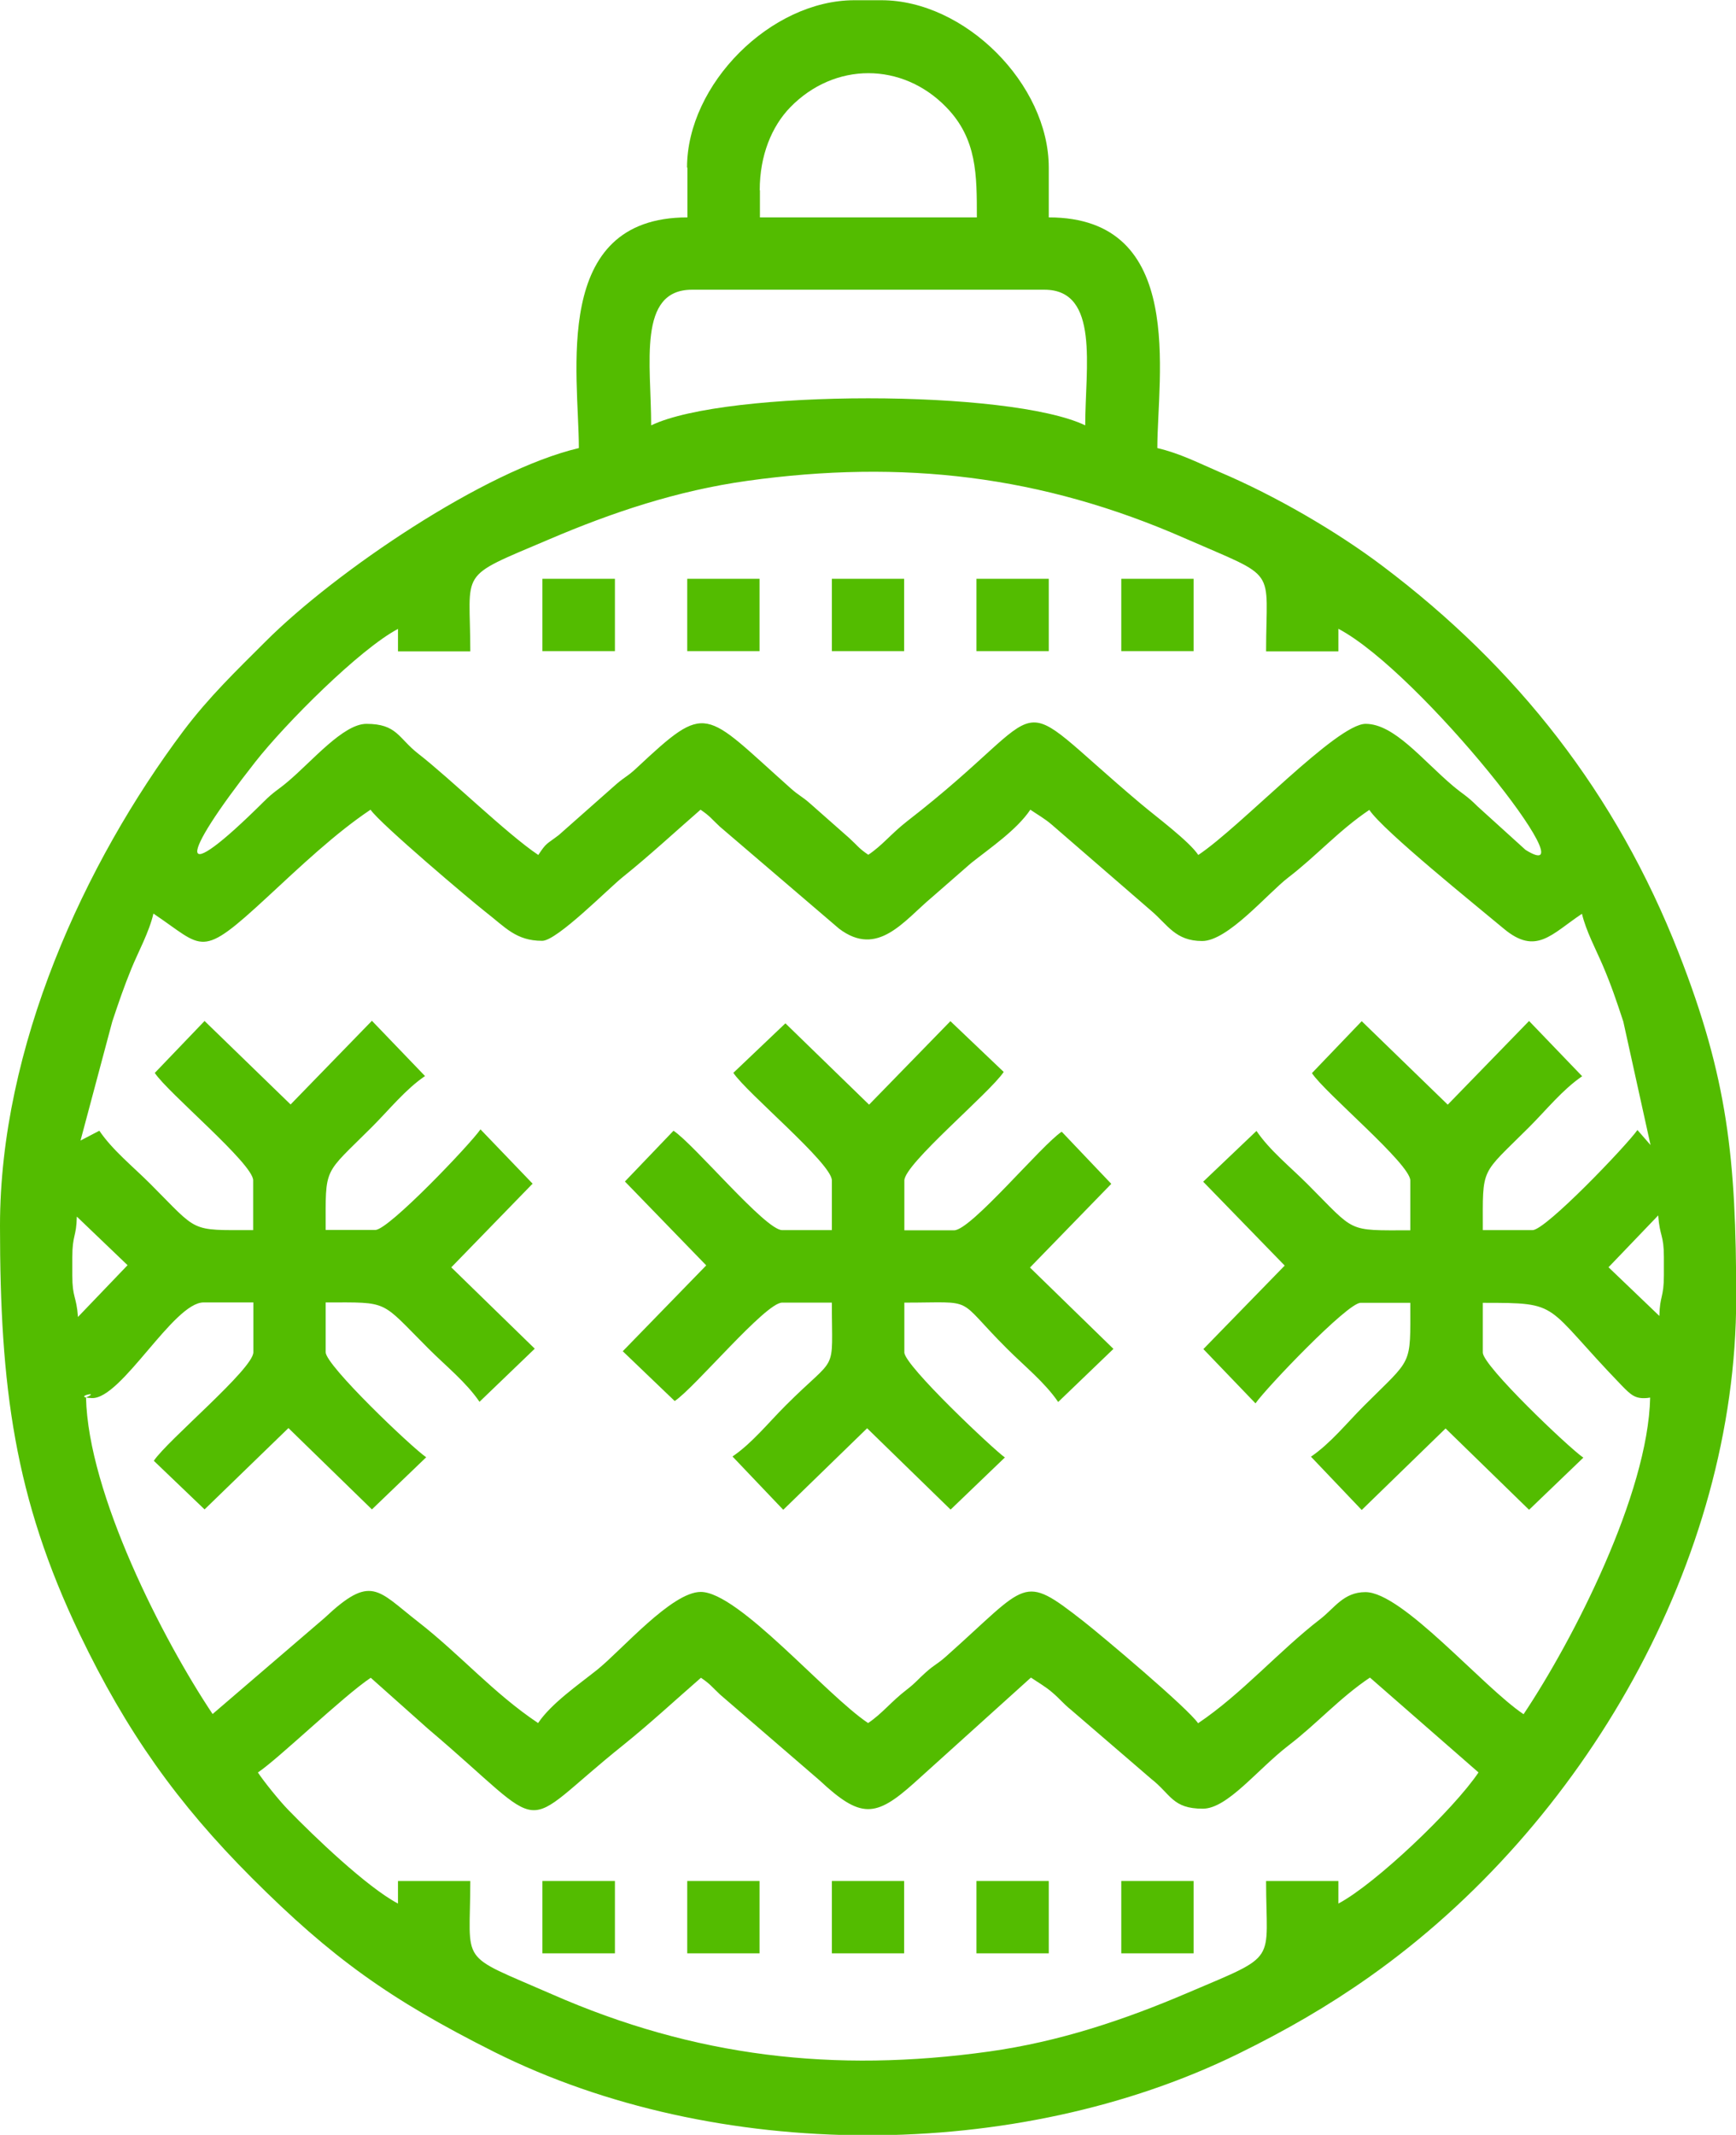<?xml version="1.0" encoding="UTF-8"?>
<!-- Creator: CorelDRAW 2021 (64-Bit) -->
<svg xmlns="http://www.w3.org/2000/svg" xmlns:xlink="http://www.w3.org/1999/xlink" xmlns:xodm="http://www.corel.com/coreldraw/odm/2003" xml:space="preserve" width="10.5mm" height="12.91mm" style="shape-rendering:geometricPrecision; text-rendering:geometricPrecision; image-rendering:optimizeQuality; fill-rule:evenodd; clip-rule:evenodd" viewBox="0 0 885.9 1089.2">
 <defs>
  <style type="text/css">
   <![CDATA[
    .fil0 {fill:#53BC00}
   ]]>
  </style>
 </defs>
 <g id="Слой_x0020_1">
  <g id="_1864484557376">
   <path class="fil0" d="M131.5 904.4c10.9,-7.3 43.6,-39 57.7,-48.4l29.3 26.1c64.5,54.6 43.5,53.1 99.6,8.2 13.8,-11.1 26.5,-22.9 39.6,-34.3 5,3.4 5.3,4.4 9.8,8.6l50.8 43.8c20.9,19.5 28.4,19.1 48.4,1.1l59.4 -53.6c3.5,2.4 7.3,4.5 10.9,7.6 4,3.4 5.5,5.6 9.6,8.9l40.9 35.2c10.1,7.9 10.8,15.2 26.3,15.2 12.6,0 27.7,-19.9 43.8,-32.3 14.5,-11.1 26,-24.2 41.5,-34.6l55.4 48.4c-12.6,18.8 -52.6,56.9 -71.5,66.9l0 -11.5 -36.9 0c0,42.5 7,37 -39.9,57 -32.5,13.9 -65.7,25 -101.5,30 -79,11 -150.1,2.8 -223.2,-29.3 -48.4,-21.2 -41.5,-13.9 -41.5,-57.7l-36.9 0 0 11.5c-15.9,-8.4 -43,-34.4 -56,-47.8 -4.4,-4.5 -12.4,-14.4 -15.5,-19.1zm689.3 -257.8l25.4 -26.5c0.8,11 2.9,9.7 2.9,21.3l0 9.2c0,11.6 -2.1,10.3 -2.3,20.8l-25.9 -24.8zm-781 25.4c-0.8,-11 -2.9,-9.7 -2.9,-21.3l0 -9.2c0,-11.6 2.1,-10.3 2.3,-20.8l25.9 24.8 -25.4 26.5zm795.9 -95.6c-5.5,7.9 -46.9,51.2 -53.6,51.2l-25.4 0c0,-32.9 -1.4,-27.5 23.6,-52.5 8.9,-8.9 17.1,-19.2 27.1,-26l-27.1 -28.2 -41.5 42.7 -43.9 -42.6 -25.4 26.5c6.5,10 50.2,46.3 50.2,54.8l0 25.4c-32.9,0 -27.5,1.4 -52.5,-23.6 -8.9,-8.9 -19.2,-17.1 -26,-27.1l-27.2 25.9 41.6 42.8 -41.5 42.6 26.6 27.7c5.3,-7.7 46.9,-51.3 53.6,-51.3l25.4 0c0,32.9 1.4,27.5 -23.6,52.5 -8.9,8.9 -17.1,19.2 -27.1,26l25.9 27.2 42.8 -41.6 42.6 41.5 27.7 -26.6c-7.7,-5.3 -51.3,-46.9 -51.3,-53.6l0 -25.4c40.7,0 30.5,0.4 70.9,42.2 4.6,4.7 6.8,6.8 12.5,6.4 0.2,-0 0.9,-0.1 1,-0.1 0.1,-0 0.7,-0.2 1,-0.1 -1.1,49.1 -39.2,123.5 -64.6,161.5 -21,-14.1 -61.8,-62.3 -80.7,-62.3 -11.2,0 -15.8,8.2 -23.1,13.8 -21,16.2 -40.1,38.2 -62.3,53.1 -5.1,-7.6 -48.9,-44.5 -58.6,-52.1 -31.5,-24.6 -27.8,-19.5 -70,18 -4.6,4.1 -5.7,4 -10.3,8.1 -4.2,3.7 -4.9,5.1 -9.7,8.8 -8.2,6.3 -12.6,12.3 -19.8,17.1 -21.8,-14.6 -66.1,-66.9 -85.4,-66.9 -14.8,0 -40.3,29.6 -52.7,39.6 -9.5,7.6 -23.5,17.2 -30.3,27.3 -22.9,-15.3 -39.7,-34.9 -61.3,-51.7 -20.8,-16.2 -23.8,-24.4 -47.7,-1.9l-57.1 49c-25.4,-38 -63.5,-112.4 -64.6,-161.5 8.4,-3.7 -8,-0.1 3,0.3 15.1,0.6 41.6,-48.8 57,-48.8l25.4 0 0 25.4c0,8.5 -43.7,44.8 -50.8,55.4l25.9 24.8 42.8 -41.5 42.6 41.5 27.7 -26.6c-7.7,-5.3 -51.3,-46.9 -51.3,-53.6l0 -25.4c32.9,0 27.5,-1.4 52.5,23.6 8.9,8.9 19.2,17.1 26,27.1l28.2 -27.1 -42.6 -41.5 41.5 -42.7 -26.6 -27.7c-5.3,7.7 -46.9,51.3 -53.6,51.3l-25.4 0c0,-32.9 -1.4,-27.5 23.6,-52.5 8.9,-8.9 17.1,-19.2 27.1,-26l-27.1 -28.2 -41.5 42.7 -43.9 -42.6 -25.4 26.5c6.5,10 50.2,46.3 50.2,54.8l0 25.4c-32.9,0 -27.5,1.4 -52.5,-23.6 -8.9,-8.9 -19.2,-17.1 -26,-27.1l-9.6 5 16.2 -60.7c3.3,-9.9 6,-17.8 9.8,-27.1 3.3,-8.1 9.1,-18.7 11.2,-28 26.1,17.5 23.4,23.7 58.3,-8.6 16.2,-15 34.5,-32.4 52.5,-44.4 4.8,7.1 51.3,46.4 58.6,52.1 10.2,7.9 15.6,14.8 29,14.8 7.6,0 34.1,-27 41.2,-32.6 13.8,-11.1 26.5,-22.9 39.6,-34.3 5,3.4 5.3,4.4 9.8,8.6l60.9 52.1c19.8,15 33.1,-4.1 47.6,-16.2l19.7 -17.2c9.8,-7.8 23.3,-16.9 30.3,-27.3 3.5,2.4 7.3,4.5 10.9,7.6l50.7 43.9c8.5,7.2 12.4,15.5 26.1,15.5 13.1,0 33.4,-24.3 43.8,-32.3 14.5,-11.1 26,-24.2 41.5,-34.6 7.1,10.7 55,49.2 68.6,60.6 16.5,13.8 24.3,2.8 39.9,-7.6 2.1,8.8 6.9,17.7 10.6,26.3 4.4,10.3 7,18.1 10.5,28.7l13.9 63 -6.8 -7.8zm-632.6 -255.6l0 11.5 36.9 0c0,-42.4 -7.1,-37 39.9,-57 32.5,-13.9 65.7,-25 101.5,-30 79,-11 150.1,-2.8 223.2,29.3 48.4,21.2 41.5,13.9 41.5,57.7l36.9 0 0 -11.5c42.2,22.3 130.4,134.6 95.5,112.8l-24.5 -22.2c-5.5,-5.5 -7,-5.8 -12.6,-10.5 -15.5,-13.1 -29.9,-31.6 -44.5,-31.6 -14.8,0 -63.5,52.3 -85.4,66.9 -4.7,-7.1 -22,-19.9 -29.3,-26.1 -71.8,-60.4 -39.7,-52.7 -119.3,8.9 -8.2,6.4 -12.6,12.3 -19.8,17.1 -5,-3.4 -5.3,-4.5 -9.8,-8.6l-19.6 -17.3c-4.6,-4.1 -5.7,-4 -10.3,-8.1 -44.7,-39.8 -42.1,-44.3 -78.5,-10.3 -4.7,4.4 -5.6,4.2 -10.3,8.2l-29.4 26c-6.4,4.9 -6.2,3.7 -10.5,10.2 -16,-10.7 -44.8,-38.9 -61.3,-51.7 -10.1,-7.9 -10.8,-15.2 -26.4,-15.2 -11.8,0 -27.6,18.9 -39.9,29.3 -5.5,4.7 -7.1,5 -12.6,10.5 -44.7,44.4 -44.1,30.4 -4.2,-20.4 15.4,-19.6 53.2,-57.5 72.9,-67.9zm129.2 -103.8c0,-31.4 -7.1,-69.2 20.8,-69.2l179.9 0c28.3,0 20.8,39.8 20.8,69.2 -38.4,-18.4 -183.1,-18.4 -221.5,0zm55.4 -120c0,-17.8 6.2,-32.6 15.5,-42.2 22.6,-23.3 57.3,-23.3 79.8,0 15.6,16.1 15.5,34.4 15.5,56.1l-110.7 0 0 -13.8zm-36.9 -11.5l0 25.4c-69.8,0 -55.4,80.1 -55.4,117.7 -47.9,11.2 -124.2,63 -159.8,98.6 -15.2,15.2 -28.8,28.2 -42,45.7 -50.6,67.5 -93.6,161.4 -93.6,252.5 0,82.1 7.3,138.7 40.7,208.4 23.8,49.6 49.8,86.3 87.9,124.4 40.5,40.5 70.2,61.9 123.6,88.7 113.2,56.6 266.5,56.6 380,0.8 24.2,-11.9 45.7,-24.3 66.9,-39.3 109.1,-77.1 186.9,-212 186.9,-346.1 0,-71.3 -4.4,-112.4 -29.3,-176 -31.9,-81.5 -82.6,-145.8 -151,-197.4 -23.7,-17.9 -55.1,-36.1 -83.4,-48.1 -10.7,-4.6 -20.1,-9.5 -31.7,-12.2 0,-36.6 15,-117.7 -55.4,-117.7l0 -25.4c0,-42.6 -42.8,-85.4 -85.4,-85.4l-13.8 0c-42.6,0 -85.4,42.8 -85.4,85.4z"></path>
   <path class="fil0" d="M374.2 547.3c6.6,10.1 50.3,46.3 50.3,54.9l0 25.4 -25.4 0c-8.5,0 -44.8,-43.7 -55.4,-50.7l-24.8 25.9 41.5 42.8 -42.6 43.8 26.5 25.4c10,-6.5 46.3,-50.2 54.8,-50.2l25.4 0c0,37.6 3.5,25.4 -23.6,52.5 -8.9,8.9 -17.1,19.2 -27.1,26l25.9 27.2 42.8 -41.6 42.6 41.5 27.7 -26.6c-5.5,-3.8 -51.3,-46.9 -51.3,-53.6l0 -25.4c37.6,0 25.3,-3.5 52.5,23.6 8.9,8.9 19.2,17.1 26,27.1l28.2 -27.1 -42.6 -41.5 41.5 -42.7 -25.3 -26.6c-10.1,6.6 -46.3,50.3 -54.9,50.3l-25.4 0 0 -25.4c0,-8.5 43.7,-44.8 50.7,-55.4l-27.2 -25.9 -41.5 42.6 -42.7 -41.5 -26.6 25.3z"></path>
   <polygon class="fil0" points="276.8,332.2 313.8,332.2 313.8,295.3 276.8,295.3 "></polygon>
   <polygon class="fil0" points="350.7,332.2 387.6,332.2 387.6,295.3 350.7,295.3 "></polygon>
   <polygon class="fil0" points="424.5,332.2 461.4,332.2 461.4,295.3 424.5,295.3 "></polygon>
   <polygon class="fil0" points="498.3,332.2 535.2,332.2 535.2,295.3 498.3,295.3 "></polygon>
   <polygon class="fil0" points="572.2,332.2 609.1,332.2 609.1,295.3 572.2,295.3 "></polygon>
   <polygon class="fil0" points="276.8,996.6 313.8,996.6 313.8,959.7 276.8,959.7 "></polygon>
   <polygon class="fil0" points="350.7,996.6 387.6,996.6 387.6,959.7 350.7,959.7 "></polygon>
   <polygon class="fil0" points="424.5,996.6 461.4,996.6 461.4,959.7 424.5,959.7 "></polygon>
   <polygon class="fil0" points="498.3,996.6 535.2,996.6 535.2,959.7 498.3,959.7 "></polygon>
   <polygon class="fil0" points="572.2,996.6 609.1,996.6 609.1,959.7 572.2,959.7 "></polygon>
  </g>
 </g>
</svg>
